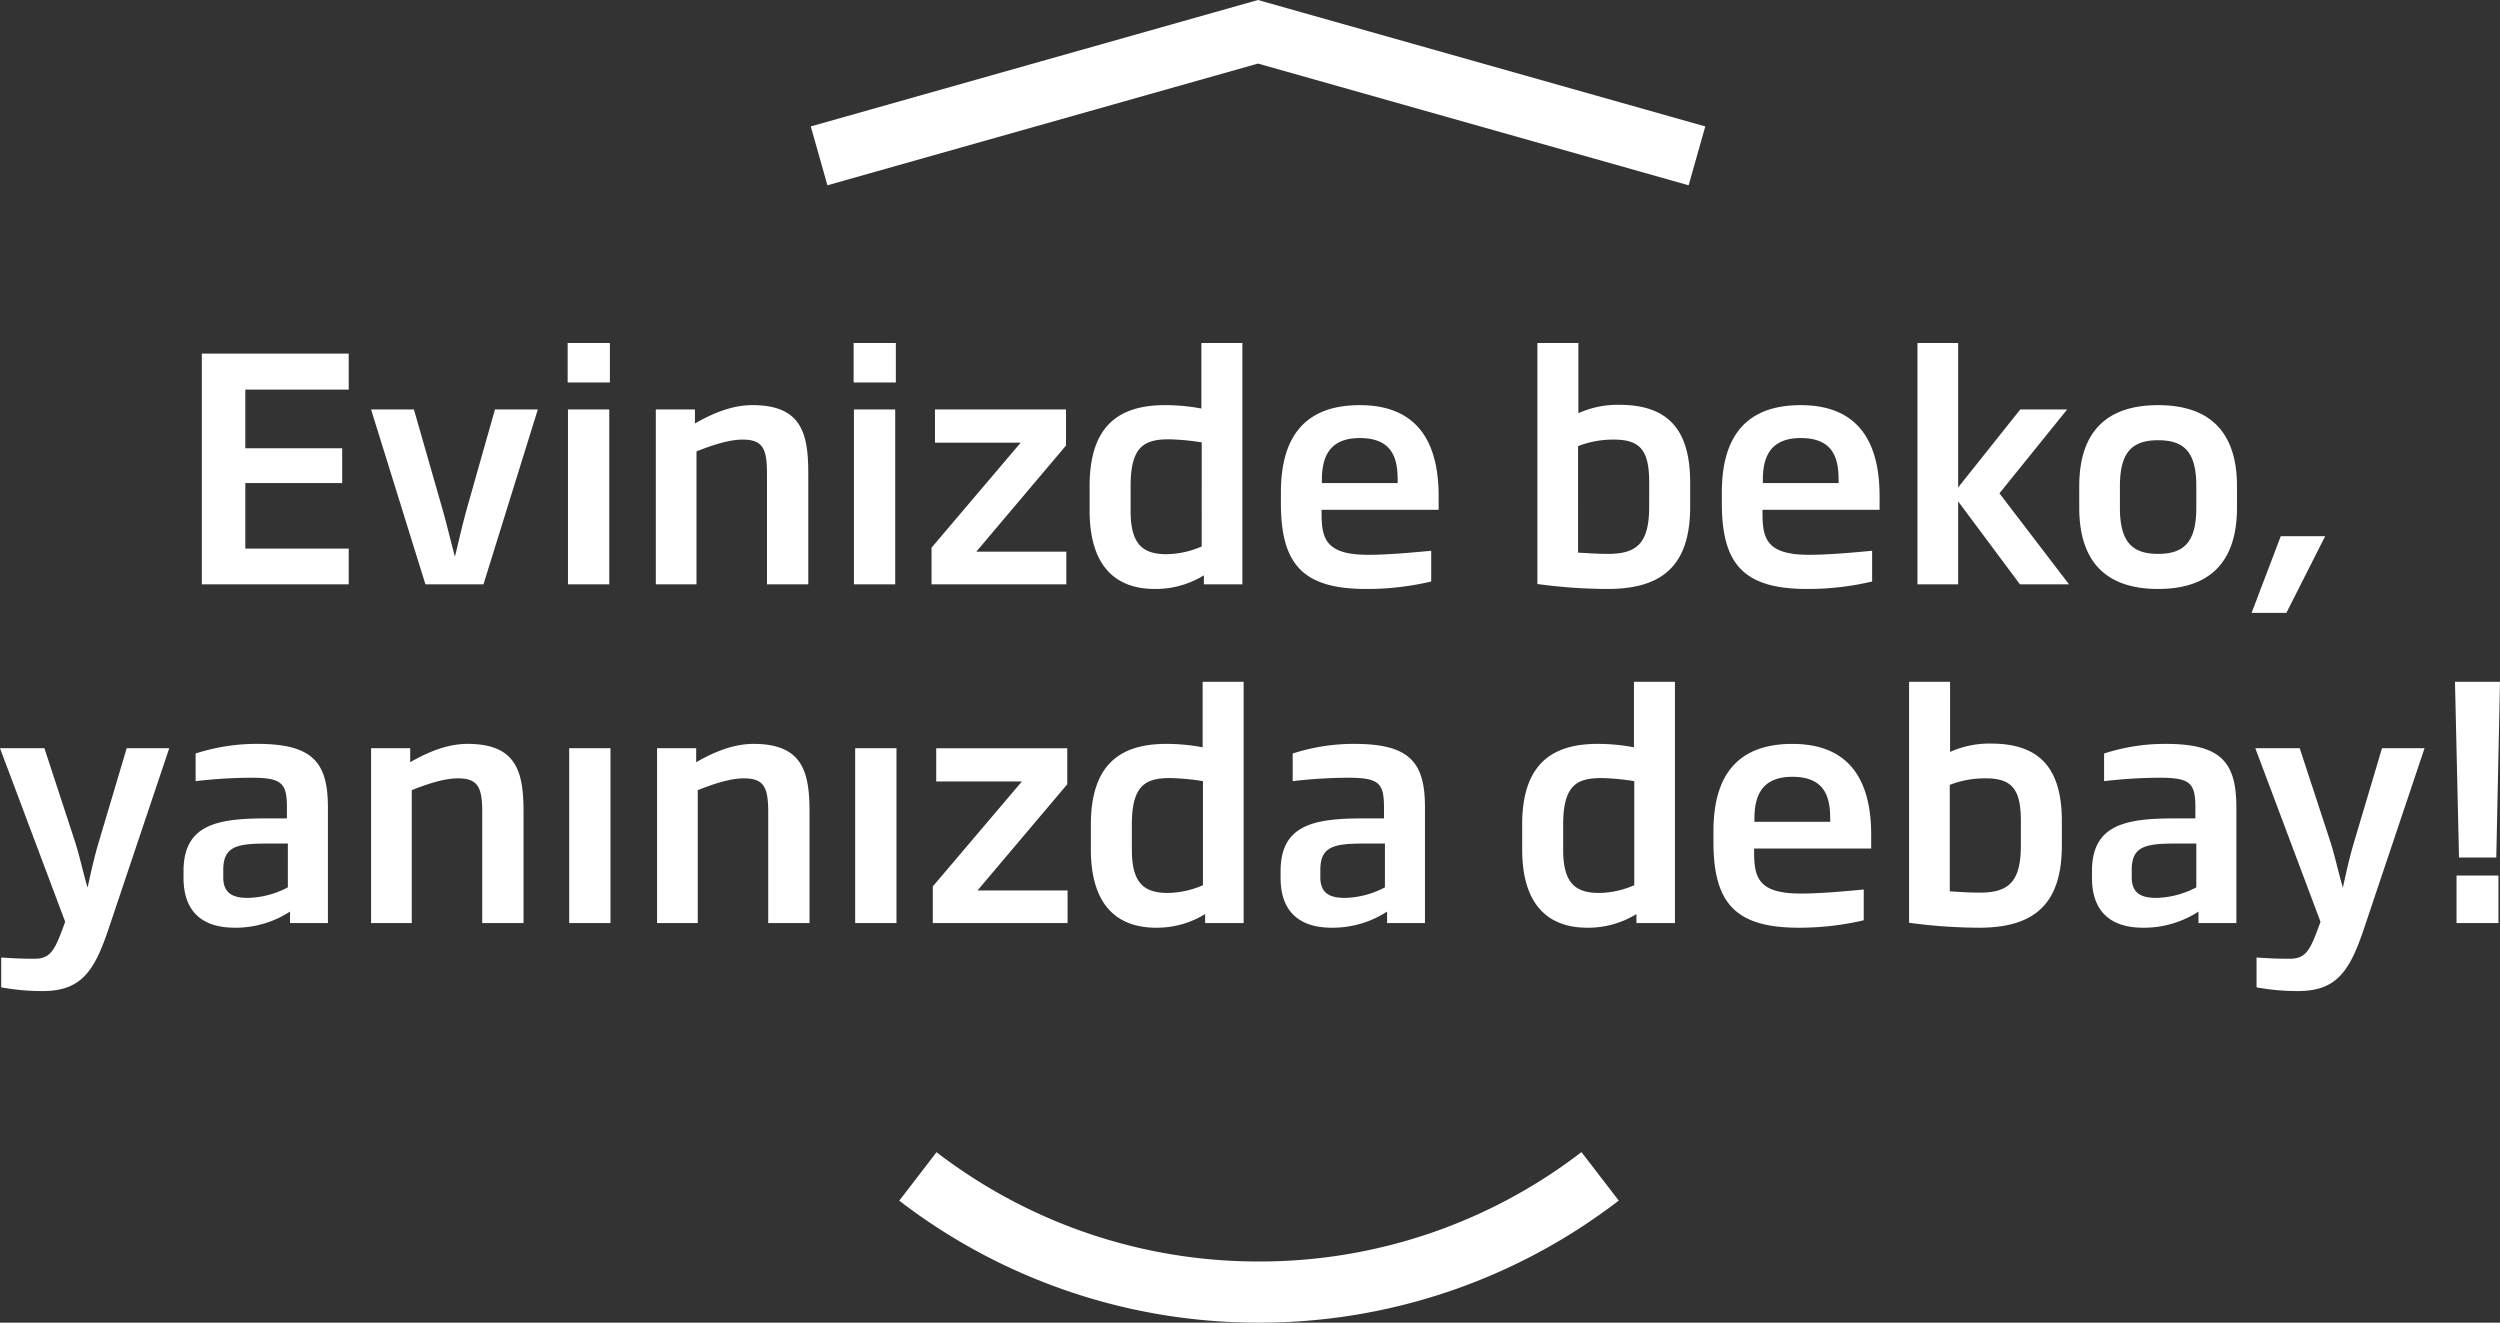 <svg xmlns="http://www.w3.org/2000/svg" width="531.366" height="281.13" viewBox="0 0 531.366 281.13">
  <rect x="0" y="0" width="531.366" height="281.13" fill="#333333" stroke="none"/>
  <g id="Group_2689" data-name="Group 2689" transform="translate(-1102.403 -1169.808)">
    <g id="Group_2794" data-name="Group 2794">
      <g id="Group_2688" data-name="Group 2688" transform="translate(-6 -6)">
        <path id="Path_13051" data-name="Path 13051" d="M-193.479,0V-7.59h-21.978V-21.516h20.592v-7.392h-20.592V-41.382h21.978v-7.656H-224.7V0Zm40.194-37.158h-9.108L-168.4-15.972c-.99,3.564-1.716,6.93-2.508,10.1-.858-3.168-1.65-6.6-2.64-10.1l-6.072-21.186h-9.108L-177.177,0h12.342ZM-138.1,0V-37.158h-8.778V0Zm.132-42.9v-8.382h-8.976V-42.9ZM-95.8,0V-23.562c0-8.448-1.386-14.52-11.88-14.52-4.158,0-8.184,1.584-12.21,3.894v-2.97h-8.316V0h8.646V-28.248c3.96-1.584,7.26-2.508,9.768-2.508,4.29,0,5.214,1.848,5.214,7.194V0Zm18.48,0V-37.158H-86.1V0Zm.132-42.9v-8.382h-8.976V-42.9ZM-40.953,0V-6.93h-19.14L-41.019-29.5v-7.656H-68.871V-30.1h18.216L-69.6-7.788V0ZM-3.531,0V-51.282h-8.712v13.926a41.444,41.444,0,0,0-7.722-.726c-9.5,0-16.038,4.092-16.038,17.16v5.28C-36-4.29-30.855.99-22.143.99a19.535,19.535,0,0,0,10.428-2.9V0Zm-8.646-8.052A19,19,0,0,1-19.7-6.4c-5.412,0-7.59-2.574-7.59-9.24v-5.28c0-8.382,2.9-9.9,8.184-9.9a50.277,50.277,0,0,1,6.93.66ZM38.181-15.84v-2.9c0-11.286-4.356-19.338-16.764-19.338-11.088,0-16.764,6.072-16.764,18.546v2.31C4.653-4.158,9.405.99,22.8.99A59.582,59.582,0,0,0,36.6-.594V-7.128c-4.884.462-9.5.858-13.4.858-9.108,0-9.9-3.5-9.9-8.91v-.66Zm-8.712-5.676h-16.1v-.594c0-4.224,1.056-8.976,8.052-8.976,7.194,0,8.052,4.686,8.052,8.976ZM91.641-16.5v-5.148c0-11.286-4.752-16.5-15.048-16.5a20.218,20.218,0,0,0-8.712,1.782V-51.282H59.169V-.066A111.4,111.4,0,0,0,74.085.99C85.7.99,91.641-3.96,91.641-16.5Zm-8.712,0c0,7.788-2.64,10.032-8.712,10.032-2.706,0-4.95-.2-6.4-.264V-29.37a20.505,20.505,0,0,1,7.656-1.386c5.544,0,7.458,2.31,7.458,9.042Zm48.972.66v-2.9c0-11.286-4.356-19.338-16.764-19.338-11.088,0-16.764,6.072-16.764,18.546v2.31C98.373-4.158,103.125.99,116.523.99A59.582,59.582,0,0,0,130.317-.594V-7.128c-4.884.462-9.5.858-13.4.858-9.108,0-9.9-3.5-9.9-8.91v-.66Zm-8.712-5.676h-16.1v-.594c0-4.224,1.056-8.976,8.052-8.976,7.194,0,8.052,4.686,8.052,8.976ZM172.161,0,157.377-19.338l14.388-17.82H161.8L148.6-20.592v-30.69h-8.646V0H148.6V-17.622L161.733,0Zm35.706-16.3v-4.554c0-11.682-5.94-17.226-16.764-17.226s-16.764,5.544-16.764,17.226V-16.3C174.339-4.554,180.279.99,191.1.99S207.867-4.554,207.867-16.3Zm-8.646,0c0,7.128-2.442,9.834-8.118,9.834s-8.118-2.706-8.118-9.834v-4.554c0-7.128,2.508-9.768,8.118-9.768,5.676,0,8.118,2.64,8.118,9.768Zm27.39,6.072h-9.438l-6.2,16.3h7.392Z" transform="translate(1376 1300)" fill="#fff"/>
        <path id="Path_13052" data-name="Path 13052" d="M-231.627-37.158h-9.042l-5.874,19.734c-.99,3.3-1.65,6.27-2.442,9.9-1.056-3.63-1.65-6.6-2.706-9.9l-6.468-19.734H-267.6l13.86,36.894-.858,2.31c-1.584,4.092-2.574,5.544-5.742,5.544-2.31,0-3.96-.066-7-.264v6.336a47.735,47.735,0,0,0,8.844.792c8.184,0,10.956-4.29,13.926-13.068ZM-197.9,0V-24.552c0-9.5-3.1-13.53-14.982-13.53a41.908,41.908,0,0,0-13.134,2.046v5.874a104.611,104.611,0,0,1,11.682-.726c6.6,0,7.722,1.056,7.722,6.336v2.31h-4.422c-10.428,0-17.556,1.32-17.556,11.22v1.386c0,7.194,3.96,10.626,10.89,10.626a21.217,21.217,0,0,0,11.748-3.432V0Zm-8.514-7.59a19.039,19.039,0,0,1-8.514,2.244c-3.1,0-5.214-.924-5.214-4.356v-1.584c0-4.884,2.706-5.61,9.108-5.61h4.62ZM-156.321,0V-23.562c0-8.448-1.386-14.52-11.88-14.52-4.158,0-8.184,1.584-12.21,3.894v-2.97h-8.316V0h8.646V-28.248c3.96-1.584,7.26-2.508,9.768-2.508,4.29,0,5.214,1.848,5.214,7.194V0Zm18.48,0V-37.158h-8.778V0Zm42.306,0V-23.562c0-8.448-1.386-14.52-11.88-14.52-4.158,0-8.184,1.584-12.21,3.894v-2.97h-8.316V0h8.646V-28.248c3.96-1.584,7.26-2.508,9.768-2.508,4.29,0,5.214,1.848,5.214,7.194V0Zm18.48,0V-37.158h-8.778V0Zm36.366,0V-6.93h-19.14L-40.755-29.5v-7.656H-68.607V-30.1h18.216L-69.333-7.788V0ZM-3.267,0V-51.282h-8.712v13.926a41.444,41.444,0,0,0-7.722-.726c-9.5,0-16.038,4.092-16.038,17.16v5.28C-35.739-4.29-30.591.99-21.879.99a19.535,19.535,0,0,0,10.428-2.9V0Zm-8.646-8.052A19,19,0,0,1-19.437-6.4c-5.412,0-7.59-2.574-7.59-9.24v-5.28c0-8.382,2.9-9.9,8.184-9.9a50.277,50.277,0,0,1,6.93.66ZM35.277,0V-24.552c0-9.5-3.1-13.53-14.982-13.53A41.908,41.908,0,0,0,7.161-36.036v5.874a104.611,104.611,0,0,1,11.682-.726c6.6,0,7.722,1.056,7.722,6.336v2.31H22.143c-10.428,0-17.556,1.32-17.556,11.22v1.386C4.587-2.442,8.547.99,15.477.99A21.217,21.217,0,0,0,27.225-2.442V0ZM26.763-7.59a19.039,19.039,0,0,1-8.514,2.244c-3.1,0-5.214-.924-5.214-4.356v-1.584c0-4.884,2.706-5.61,9.108-5.61h4.62ZM88.407,0V-51.282H79.695v13.926a41.444,41.444,0,0,0-7.722-.726c-9.5,0-16.038,4.092-16.038,17.16v5.28C55.935-4.29,61.083.99,69.795.99a19.535,19.535,0,0,0,10.428-2.9V0ZM79.761-8.052A19,19,0,0,1,72.237-6.4c-5.412,0-7.59-2.574-7.59-9.24v-5.28c0-8.382,2.9-9.9,8.184-9.9a50.277,50.277,0,0,1,6.93.66Zm50.358-7.788v-2.9c0-11.286-4.356-19.338-16.764-19.338-11.088,0-16.764,6.072-16.764,18.546v2.31C96.591-4.158,101.343.99,114.741.99A59.582,59.582,0,0,0,128.535-.594V-7.128c-4.884.462-9.5.858-13.4.858-9.108,0-9.9-3.5-9.9-8.91v-.66Zm-8.712-5.676H105.3v-.594c0-4.224,1.056-8.976,8.052-8.976,7.194,0,8.052,4.686,8.052,8.976ZM170.643-16.5v-5.148c0-11.286-4.752-16.5-15.048-16.5a20.218,20.218,0,0,0-8.712,1.782V-51.282h-8.712V-.066A111.4,111.4,0,0,0,153.087.99C164.7.99,170.643-3.96,170.643-16.5Zm-8.712,0c0,7.788-2.64,10.032-8.712,10.032-2.706,0-4.95-.2-6.4-.264V-29.37a20.505,20.505,0,0,1,7.656-1.386c5.544,0,7.458,2.31,7.458,9.042ZM207.735,0V-24.552c0-9.5-3.1-13.53-14.982-13.53a41.908,41.908,0,0,0-13.134,2.046v5.874a104.611,104.611,0,0,1,11.682-.726c6.6,0,7.722,1.056,7.722,6.336v2.31H194.6c-10.428,0-17.556,1.32-17.556,11.22v1.386C177.045-2.442,181,.99,187.935.99a21.217,21.217,0,0,0,11.748-3.432V0Zm-8.514-7.59a19.039,19.039,0,0,1-8.514,2.244c-3.1,0-5.214-.924-5.214-4.356v-1.584c0-4.884,2.706-5.61,9.108-5.61h4.62Zm48.51-29.568h-9.042l-5.874,19.734c-.99,3.3-1.65,6.27-2.442,9.9-1.056-3.63-1.65-6.6-2.706-9.9L221.2-37.158h-9.438L225.621-.264l-.858,2.31c-1.584,4.092-2.574,5.544-5.742,5.544-2.31,0-3.96-.066-7-.264v6.336a47.736,47.736,0,0,0,8.844.792c8.184,0,10.956-4.29,13.926-13.068ZM263.439,0V-10.1h-8.91V0Zm.33-51.282H254.2l.858,37.356h7.92Z" transform="translate(1376 1372)" fill="#fff"/>
      </g>
      <path id="Path_3743" data-name="Path 3743" d="M-386.466,303.982l93.28-26.371,93.305,26.375" transform="translate(1662.966 898.952)" fill="none" stroke="#fff" stroke-miterlimit="10" stroke-width="13"/>
      <path id="Path_3744" data-name="Path 3744" d="M-220.652,396.882a118.618,118.618,0,0,1-72.516,24.6,118.611,118.611,0,0,1-72.482-24.578" transform="translate(1663.15 1022.952)" fill="none" stroke="#fff" stroke-miterlimit="10" stroke-width="13"/>
    </g>
  </g>
</svg>
